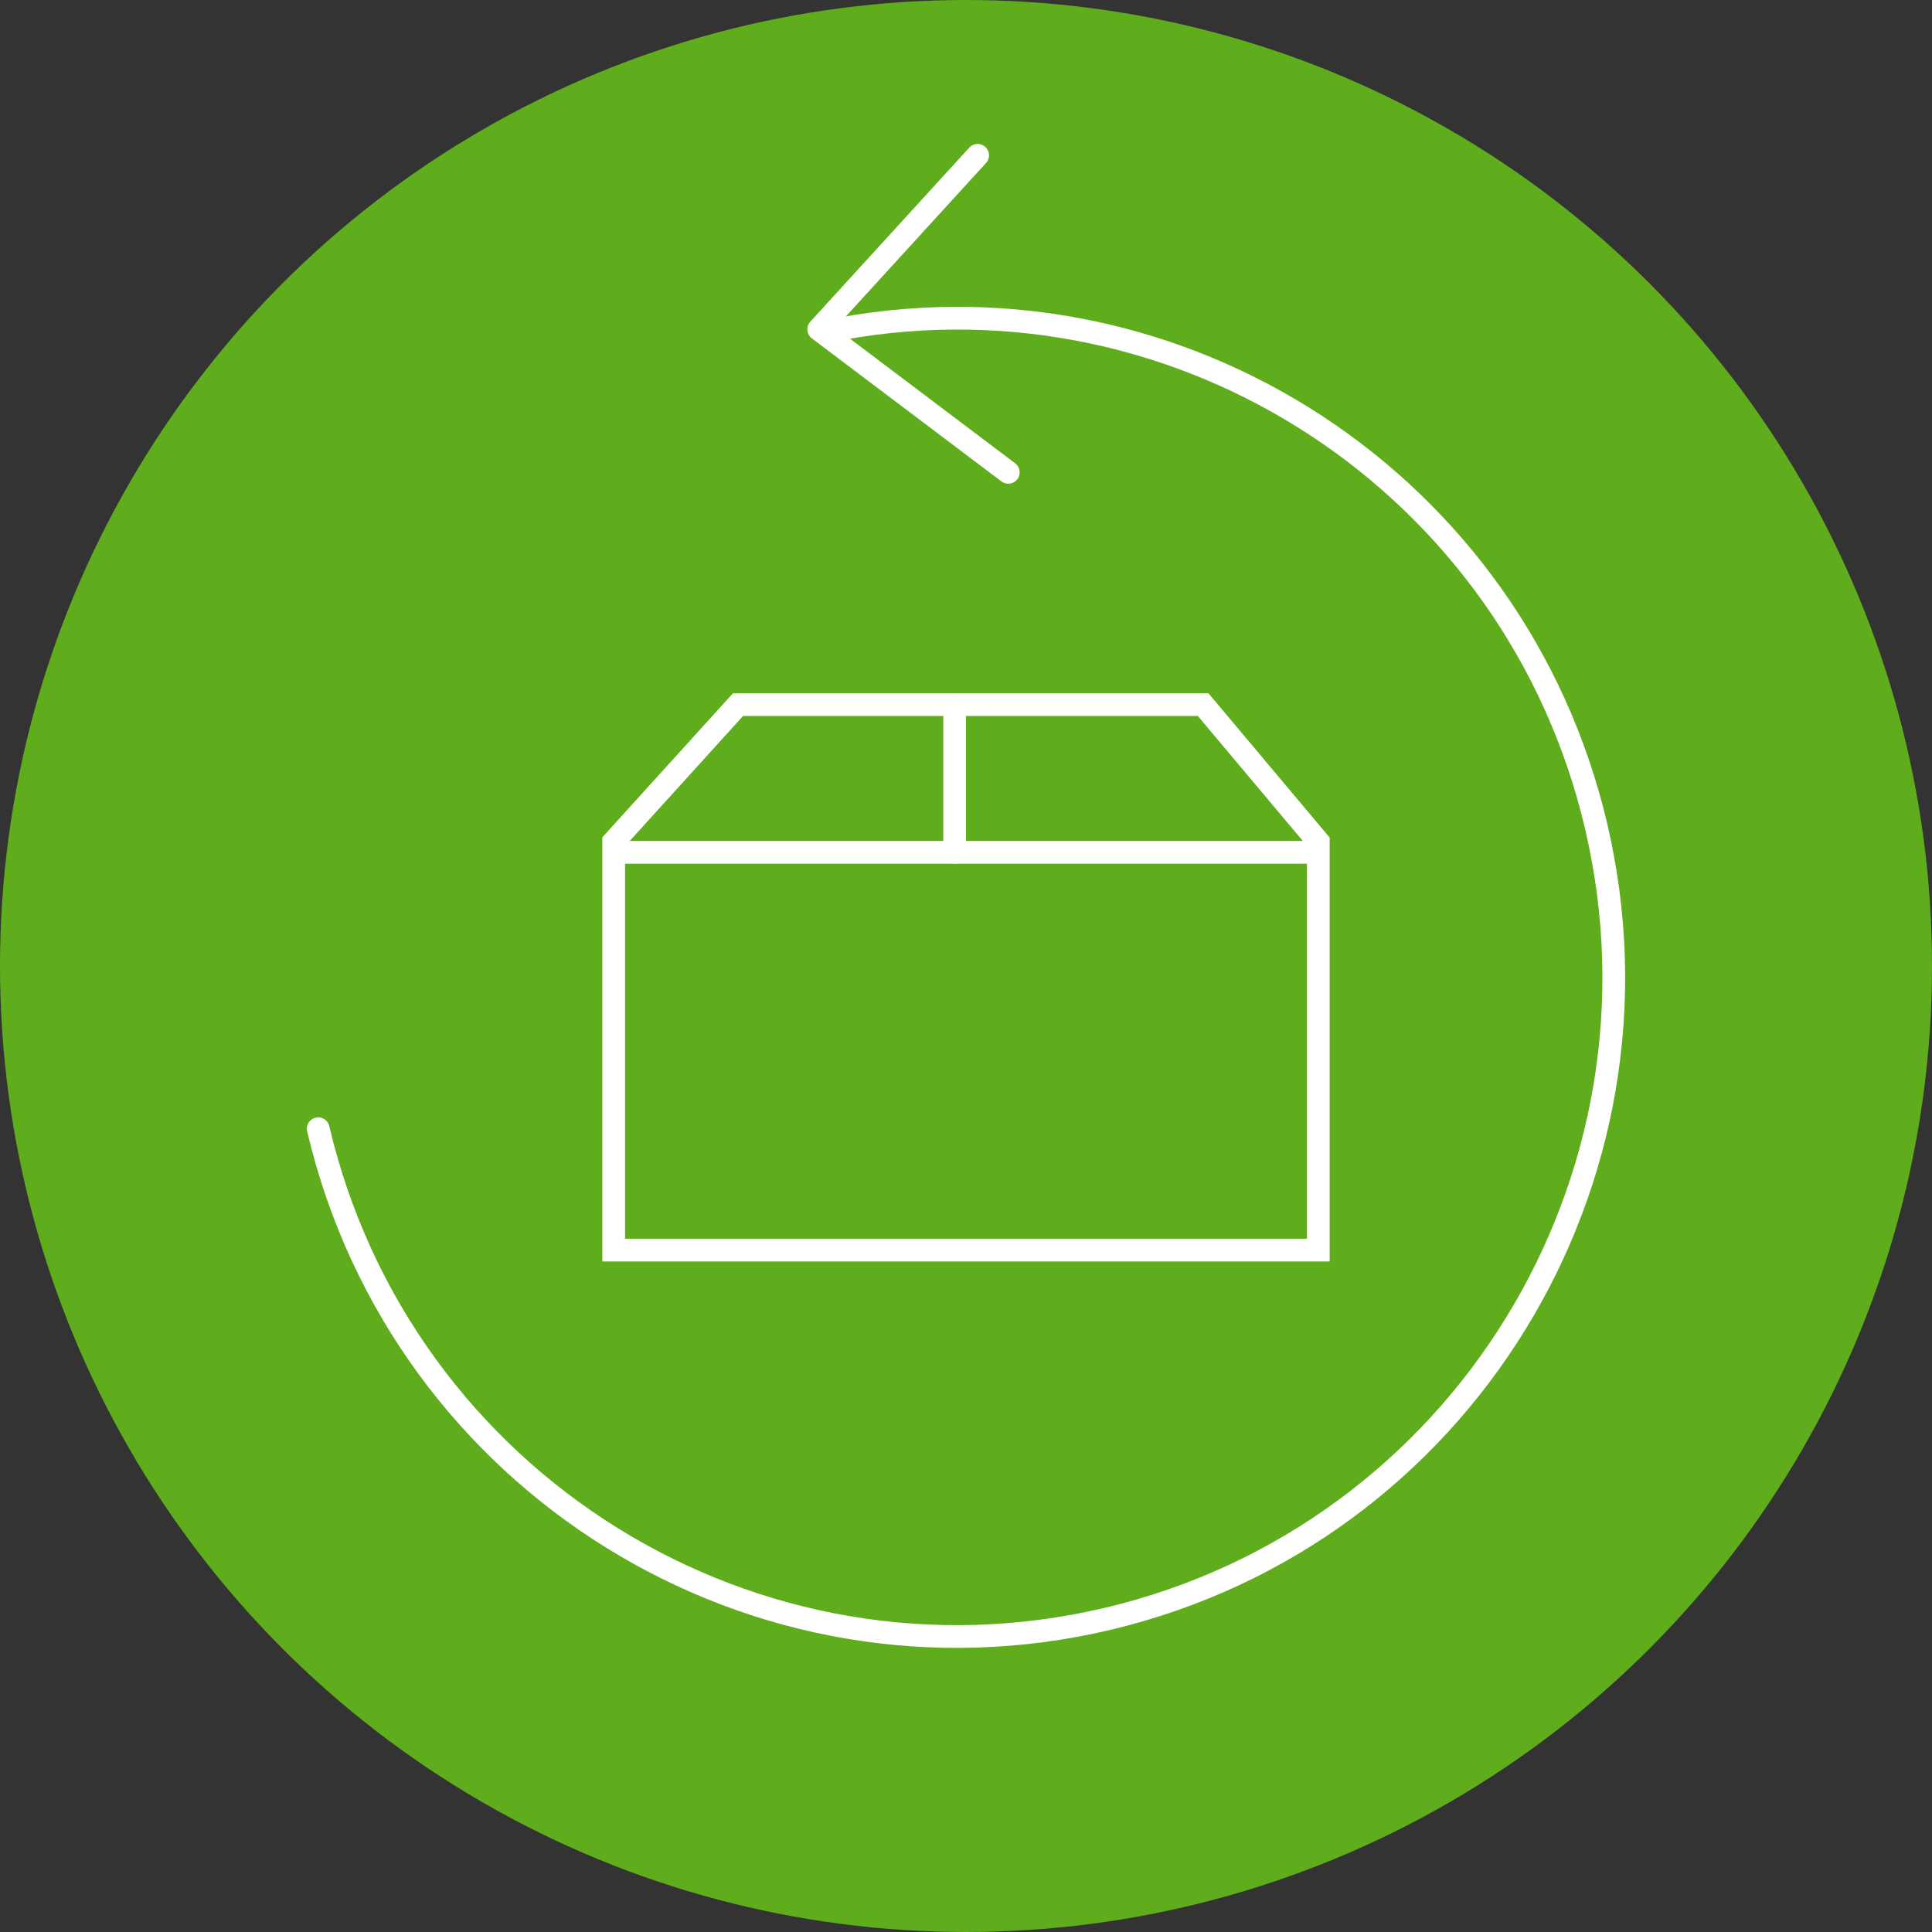 <svg width="85" height="85" viewBox="0 0 85 85" xmlns="http://www.w3.org/2000/svg">
    <rect x="0" y="0" width="85" height="85" fill="#333333" stroke="none"/>
    <g fill="none" fill-rule="evenodd">
        <circle cx="42.5" cy="42.5" r="42.5" fill="#5FAC1C"/>
        <g stroke="#FFF">
            <path d="M14 49.659c3.664 15.585 19.22 25.237 34.744 21.56C64.27 67.54 73.885 51.925 70.221 36.34c-3.54-15.063-18.19-24.584-33.185-21.884" stroke-linecap="round"/>
            <path stroke-linecap="round" stroke-linejoin="round" d="m44.36 20.781-8.34-6.292 6.992-7.656"/>
            <path d="M58 55V37.032L52.933 31H32.47L27 37.032V55z"/>
            <path d="M57.754 37.5H27.246" stroke-linecap="square"/>
            <path d="M42 31v6.5" stroke-linecap="round" stroke-linejoin="round"/>
        </g>
    </g>
</svg>
